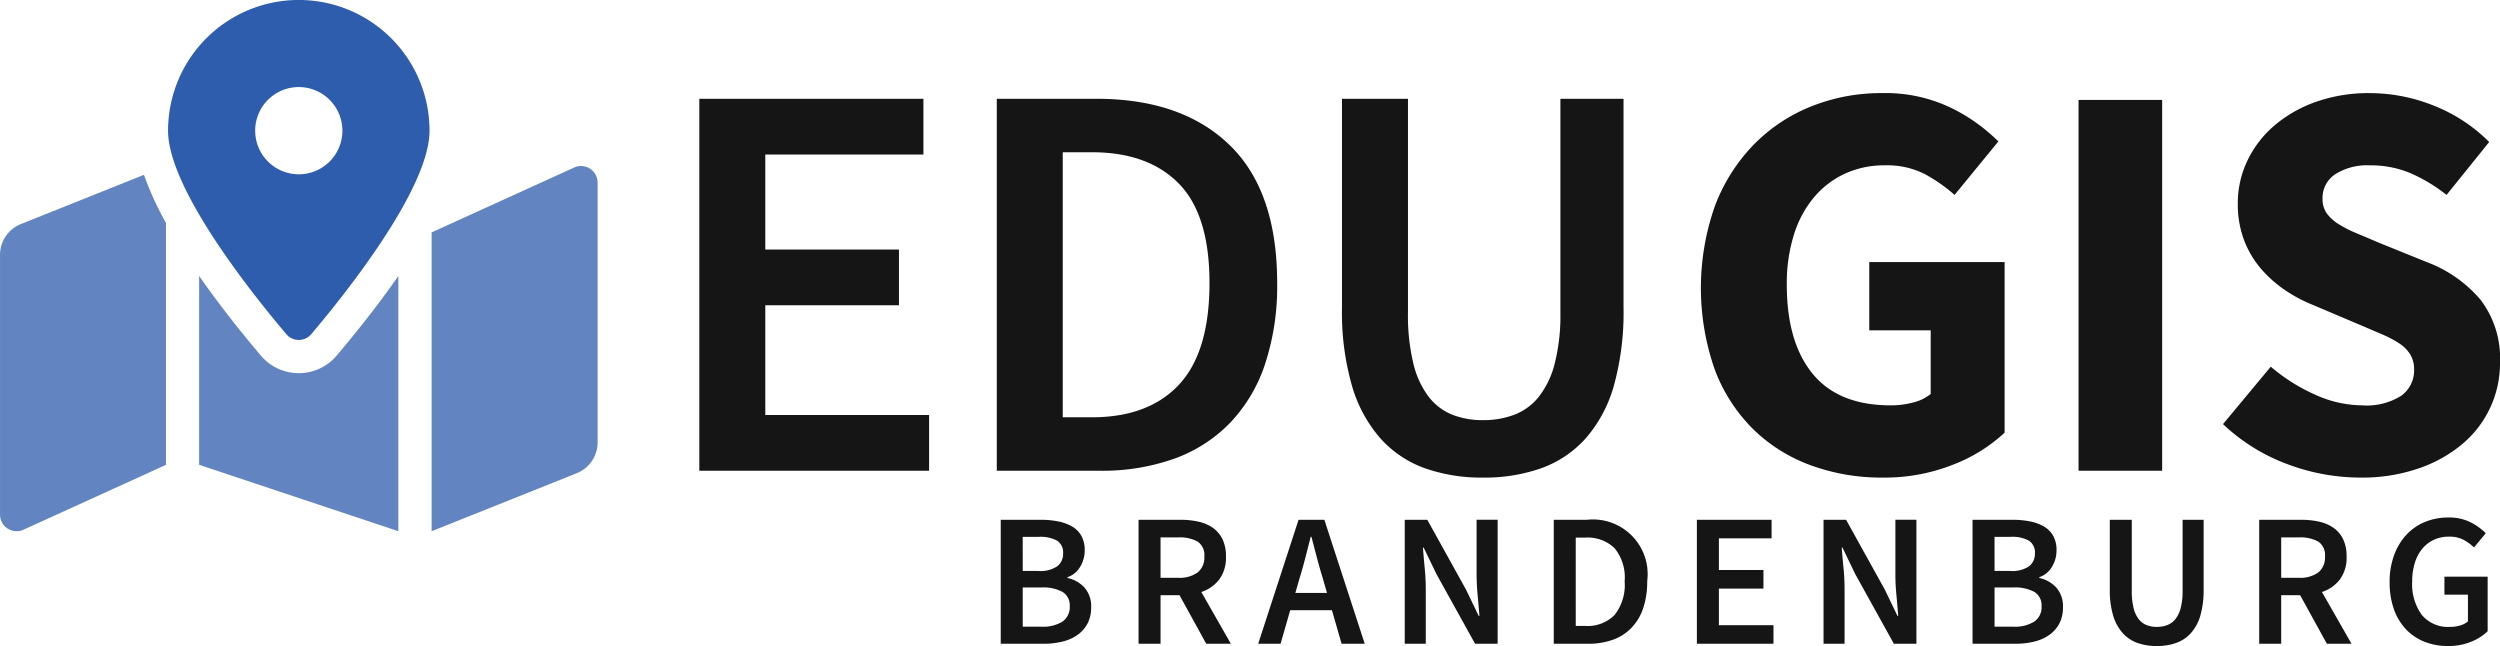 <svg xmlns="http://www.w3.org/2000/svg" width="263.731" height="68.152"><path d="M73.772 49.661v-39.24h23.641v5.881h-16.68v10.019h14.1v5.88h-14.1v11.58h17.279v5.88zm31.381 0v-39.24h10.5q9 0 14.039 4.86t5.039 14.58a26.17 26.17 0 01-1.289 8.58 16.445 16.445 0 01-3.721 6.21 15.529 15.529 0 01-5.879 3.75 22.728 22.728 0 01-7.83 1.26zm6.959-5.64h3.06q6 0 9.209-3.45t3.211-10.71q0-7.2-3.24-10.5t-9.18-3.3h-3.06zm44.34 6.361a17.962 17.962 0 01-6.151-.99 11.478 11.478 0 01-4.681-3.151 14.548 14.548 0 01-3-5.55 28.076 28.076 0 01-1.051-8.25v-22.02h6.961v22.56a21.6 21.6 0 00.57 5.371 9.377 9.377 0 001.619 3.509 5.957 5.957 0 002.49 1.89 8.729 8.729 0 003.241.57 9.21 9.21 0 003.3-.57 6.094 6.094 0 002.579-1.89 9.41 9.41 0 001.681-3.509 20.659 20.659 0 00.6-5.371v-22.56h6.66v22.02a28.925 28.925 0 01-1.02 8.25 14.3 14.3 0 01-2.97 5.55 11.514 11.514 0 01-4.68 3.151 17.956 17.956 0 01-6.148.99zm42.121 0a21.684 21.684 0 01-7.532-1.29 16.992 16.992 0 01-6.089-3.811 17.544 17.544 0 01-4.049-6.269 26.047 26.047 0 01.029-17.341 18.877 18.877 0 014.109-6.449 17.609 17.609 0 016.09-4.021 19.841 19.841 0 017.381-1.38 15.947 15.947 0 017.32 1.561 18.679 18.679 0 014.979 3.539l-4.619 5.64a16.888 16.888 0 00-3.18-2.219 8.811 8.811 0 00-4.2-.9 9.875 9.875 0 00-4.17.87 9.441 9.441 0 00-3.269 2.491 11.336 11.336 0 00-2.129 3.96 17.2 17.2 0 00-.75 5.279q0 6.062 2.728 9.391t8.25 3.33a9.107 9.107 0 002.34-.3 4.73 4.73 0 001.861-.9v-6.719h-6.48v-7.2h14.279v18a16.843 16.843 0 01-5.4 3.359 19.582 19.582 0 01-7.499 1.379zm20.697-.721v-39.12h8.82v39.12zm29.699.721a21.92 21.92 0 01-7.648-1.41 19.958 19.958 0 01-6.811-4.231l5.039-6.059a19.046 19.046 0 004.651 2.939 12.193 12.193 0 005.009 1.141 6.8 6.8 0 004.112-1.021 3.281 3.281 0 001.349-2.76 3.025 3.025 0 00-.39-1.56 3.747 3.747 0 00-1.139-1.17 10.989 10.989 0 00-1.8-.96l-2.31-.989-5.1-2.16a15.111 15.111 0 01-2.91-1.561 12.844 12.844 0 01-2.52-2.25 10.116 10.116 0 01-1.769-3 10.64 10.64 0 01-.66-3.87 10.341 10.341 0 011.019-4.529 11.249 11.249 0 012.879-3.721 13.758 13.758 0 014.41-2.489 16.746 16.746 0 015.612-.9 18.188 18.188 0 016.75 1.321 17.1 17.1 0 015.849 3.839l-4.5 5.58a17.051 17.051 0 00-3.84-2.31 10.861 10.861 0 00-4.259-.81 6.3 6.3 0 00-3.631.93 2.99 2.99 0 00-1.35 2.61 2.58 2.58 0 00.449 1.531 4.421 4.421 0 001.26 1.139 12.887 12.887 0 001.891.96q1.082.45 2.34.991l5.041 2.04a13.767 13.767 0 015.67 3.96 10.169 10.169 0 012.07 6.66 11.1 11.1 0 01-3.871 8.489 14.356 14.356 0 01-4.651 2.641 18.4 18.4 0 01-6.241.989zm-143.4 17.53v-13.08h4.179a9.591 9.591 0 011.871.17 4.762 4.762 0 011.48.54 2.645 2.645 0 01.98.99 3.053 3.053 0 01.349 1.52 3.318 3.318 0 01-.479 1.74 2.485 2.485 0 01-1.34 1.1v.079a3.367 3.367 0 011.79 1.01 2.964 2.964 0 01.71 2.09 3.6 3.6 0 01-.38 1.7 3.432 3.432 0 01-1.051 1.2 4.609 4.609 0 01-1.59.71 8.192 8.192 0 01-2 .23zm2.32-7.68h1.659a3.153 3.153 0 001.991-.5 1.644 1.644 0 00.61-1.339 1.478 1.478 0 00-.641-1.361 3.686 3.686 0 00-1.92-.4h-1.7zm0 5.88h1.96a3.927 3.927 0 002.22-.53 1.837 1.837 0 00.78-1.63 1.643 1.643 0 00-.761-1.51 4.314 4.314 0 00-2.239-.47h-1.96zm12.22 1.8v-13.08h4.42a8.593 8.593 0 011.9.2 4.269 4.269 0 011.52.65 3.153 3.153 0 011.009 1.19 4.072 4.072 0 01.371 1.84 3.855 3.855 0 01-.71 2.42 3.911 3.911 0 01-1.89 1.32l3.12 5.46h-2.6l-2.819-5.12h-2v5.12zm2.32-6.96h1.86a3.247 3.247 0 002.049-.559 2.01 2.01 0 00.71-1.681 1.708 1.708 0 00-.71-1.58 3.917 3.917 0 00-2.049-.44h-1.86zm10.299 6.96l4.26-13.08h2.72l4.26 13.08h-2.44l-1.02-3.54h-4.4l-1.02 3.54zm4.38-6.96l-.46 1.6h3.34l-.46-1.6q-.32-1.039-.61-2.14t-.57-2.18h-.08l-.56 2.19q-.279 1.09-.6 2.13zm11.081 6.96v-13.08h2.38l4.08 7.36 1.34 2.78h.08q-.081-1.02-.191-2.19t-.109-2.27v-5.68h2.22v13.08h-2.38l-4.08-7.36-1.34-2.78h-.08q.079 1.041.189 2.18t.111 2.24v5.72zm15.72 0v-13.08h3.5a5.774 5.774 0 016.359 6.48 8.7 8.7 0 01-.43 2.86 5.485 5.485 0 01-1.24 2.07 5.168 5.168 0 01-1.96 1.25 7.572 7.572 0 01-2.609.42zm2.32-1.88h1.019a3.99 3.99 0 003.071-1.15 5.1 5.1 0 001.069-3.57 4.843 4.843 0 00-1.08-3.5 4.094 4.094 0 00-3.06-1.1h-1.019zm12.779 1.88v-13.08h7.88v1.96h-5.559v3.34h4.7v1.96h-4.7v3.86h5.759v1.96zm13.361 0v-13.08h2.379l4.081 7.36 1.339 2.78h.08q-.079-1.02-.19-2.19t-.109-2.27v-5.68h2.219v13.08h-2.379l-4.081-7.36-1.339-2.78h-.08q.078 1.041.189 2.18t.11 2.24v5.72zm15.719 0v-13.08h4.18a9.572 9.572 0 011.87.17 4.758 4.758 0 011.481.54 2.635 2.635 0 01.979.99 3.054 3.054 0 01.35 1.52 3.31 3.31 0 01-.48 1.74 2.478 2.478 0 01-1.34 1.1v.079a3.363 3.363 0 011.79 1.01 2.964 2.964 0 01.71 2.09 3.6 3.6 0 01-.38 1.7 3.419 3.419 0 01-1.05 1.2 4.626 4.626 0 01-1.59.71 8.192 8.192 0 01-2 .23zm2.321-7.68h1.659a3.148 3.148 0 001.99-.5 1.644 1.644 0 00.61-1.339 1.477 1.477 0 00-.64-1.361 3.689 3.689 0 00-1.92-.4h-1.7zm0 5.88h1.96a3.921 3.921 0 002.219-.53 1.835 1.835 0 00.781-1.63 1.643 1.643 0 00-.761-1.51 4.313 4.313 0 00-2.239-.47h-1.96zm17.118 2.04a5.981 5.981 0 01-2.05-.33 3.823 3.823 0 01-1.56-1.05 4.873 4.873 0 01-1-1.85 9.4 9.4 0 01-.35-2.75v-7.34h2.32v7.521a7.206 7.206 0 00.191 1.79 3.1 3.1 0 00.54 1.169 1.98 1.98 0 00.83.63 2.9 2.9 0 001.079.19 3.069 3.069 0 001.1-.19 2.034 2.034 0 00.86-.63 3.131 3.131 0 00.56-1.169 6.892 6.892 0 00.2-1.79v-7.521h2.219v7.34a9.632 9.632 0 01-.34 2.75 4.741 4.741 0 01-.99 1.85 3.82 3.82 0 01-1.559 1.05 5.991 5.991 0 01-2.05.33zm10.801-.24v-13.08h4.42a8.593 8.593 0 011.9.2 4.256 4.256 0 011.519.65 3.147 3.147 0 011.01 1.19 4.086 4.086 0 01.37 1.84 3.849 3.849 0 01-.71 2.42 3.9 3.9 0 01-1.889 1.32l3.12 5.46h-2.6l-2.819-5.12h-2v5.12zm2.32-6.96h1.859a3.251 3.251 0 002.05-.559 2.01 2.01 0 00.71-1.681 1.708 1.708 0 00-.71-1.58 3.921 3.921 0 00-2.05-.44h-1.859zm17.6 7.2a6.7 6.7 0 01-2.45-.44 5.418 5.418 0 01-1.96-1.3 5.929 5.929 0 01-1.29-2.12 8.359 8.359 0 01-.46-2.88 8.076 8.076 0 01.48-2.87 6.368 6.368 0 011.309-2.149 5.532 5.532 0 011.961-1.341 6.374 6.374 0 012.43-.46 5.032 5.032 0 012.37.511 6.177 6.177 0 011.59 1.149l-1.24 1.5a5.066 5.066 0 00-1.111-.81 3.184 3.184 0 00-1.529-.33 3.726 3.726 0 00-1.59.33 3.493 3.493 0 00-1.22.94 4.338 4.338 0 00-.79 1.49 6.511 6.511 0 00-.28 1.981 5.491 5.491 0 001.01 3.509 3.589 3.589 0 002.99 1.27 3.67 3.67 0 001.06-.15 2.179 2.179 0 00.82-.43v-2.82h-2.48v-1.9h4.56v5.76a5.3 5.3 0 01-1.75 1.11 6.314 6.314 0 01-2.43.45z" fill="#151515"/><path d="M31.52-.003a13.79 13.79 0 00-13.791 13.791c0 6.158 9.013 17.381 12.467 21.455a1.725 1.725 0 002.648 0c3.454-4.074 12.467-15.3 12.467-21.455A13.79 13.79 0 0031.52-.003zm0 18.388a4.6 4.6 0 114.6-4.6 4.6 4.6 0 01-4.6 4.603z" fill="#2e5dad"/><path d="M2.202 23.636a3.5 3.5 0 00-2.2 3.252v27.4a1.752 1.752 0 002.4 1.627l15.111-6.879V23.524a33.087 33.087 0 01-2.326-5.081zM31.52 39.367a5.228 5.228 0 01-4-1.856c-2.152-2.539-4.441-5.431-6.512-8.4v19.92l21.016 7.005V29.115c-2.071 2.965-4.359 5.858-6.512 8.4a5.231 5.231 0 01-3.992 1.852zm29.125-21.728l-15.112 6.879v31.523l15.311-6.124a3.5 3.5 0 002.2-3.252v-27.4a1.752 1.752 0 00-2.4-1.627z" fill="#6285c2"/></svg>